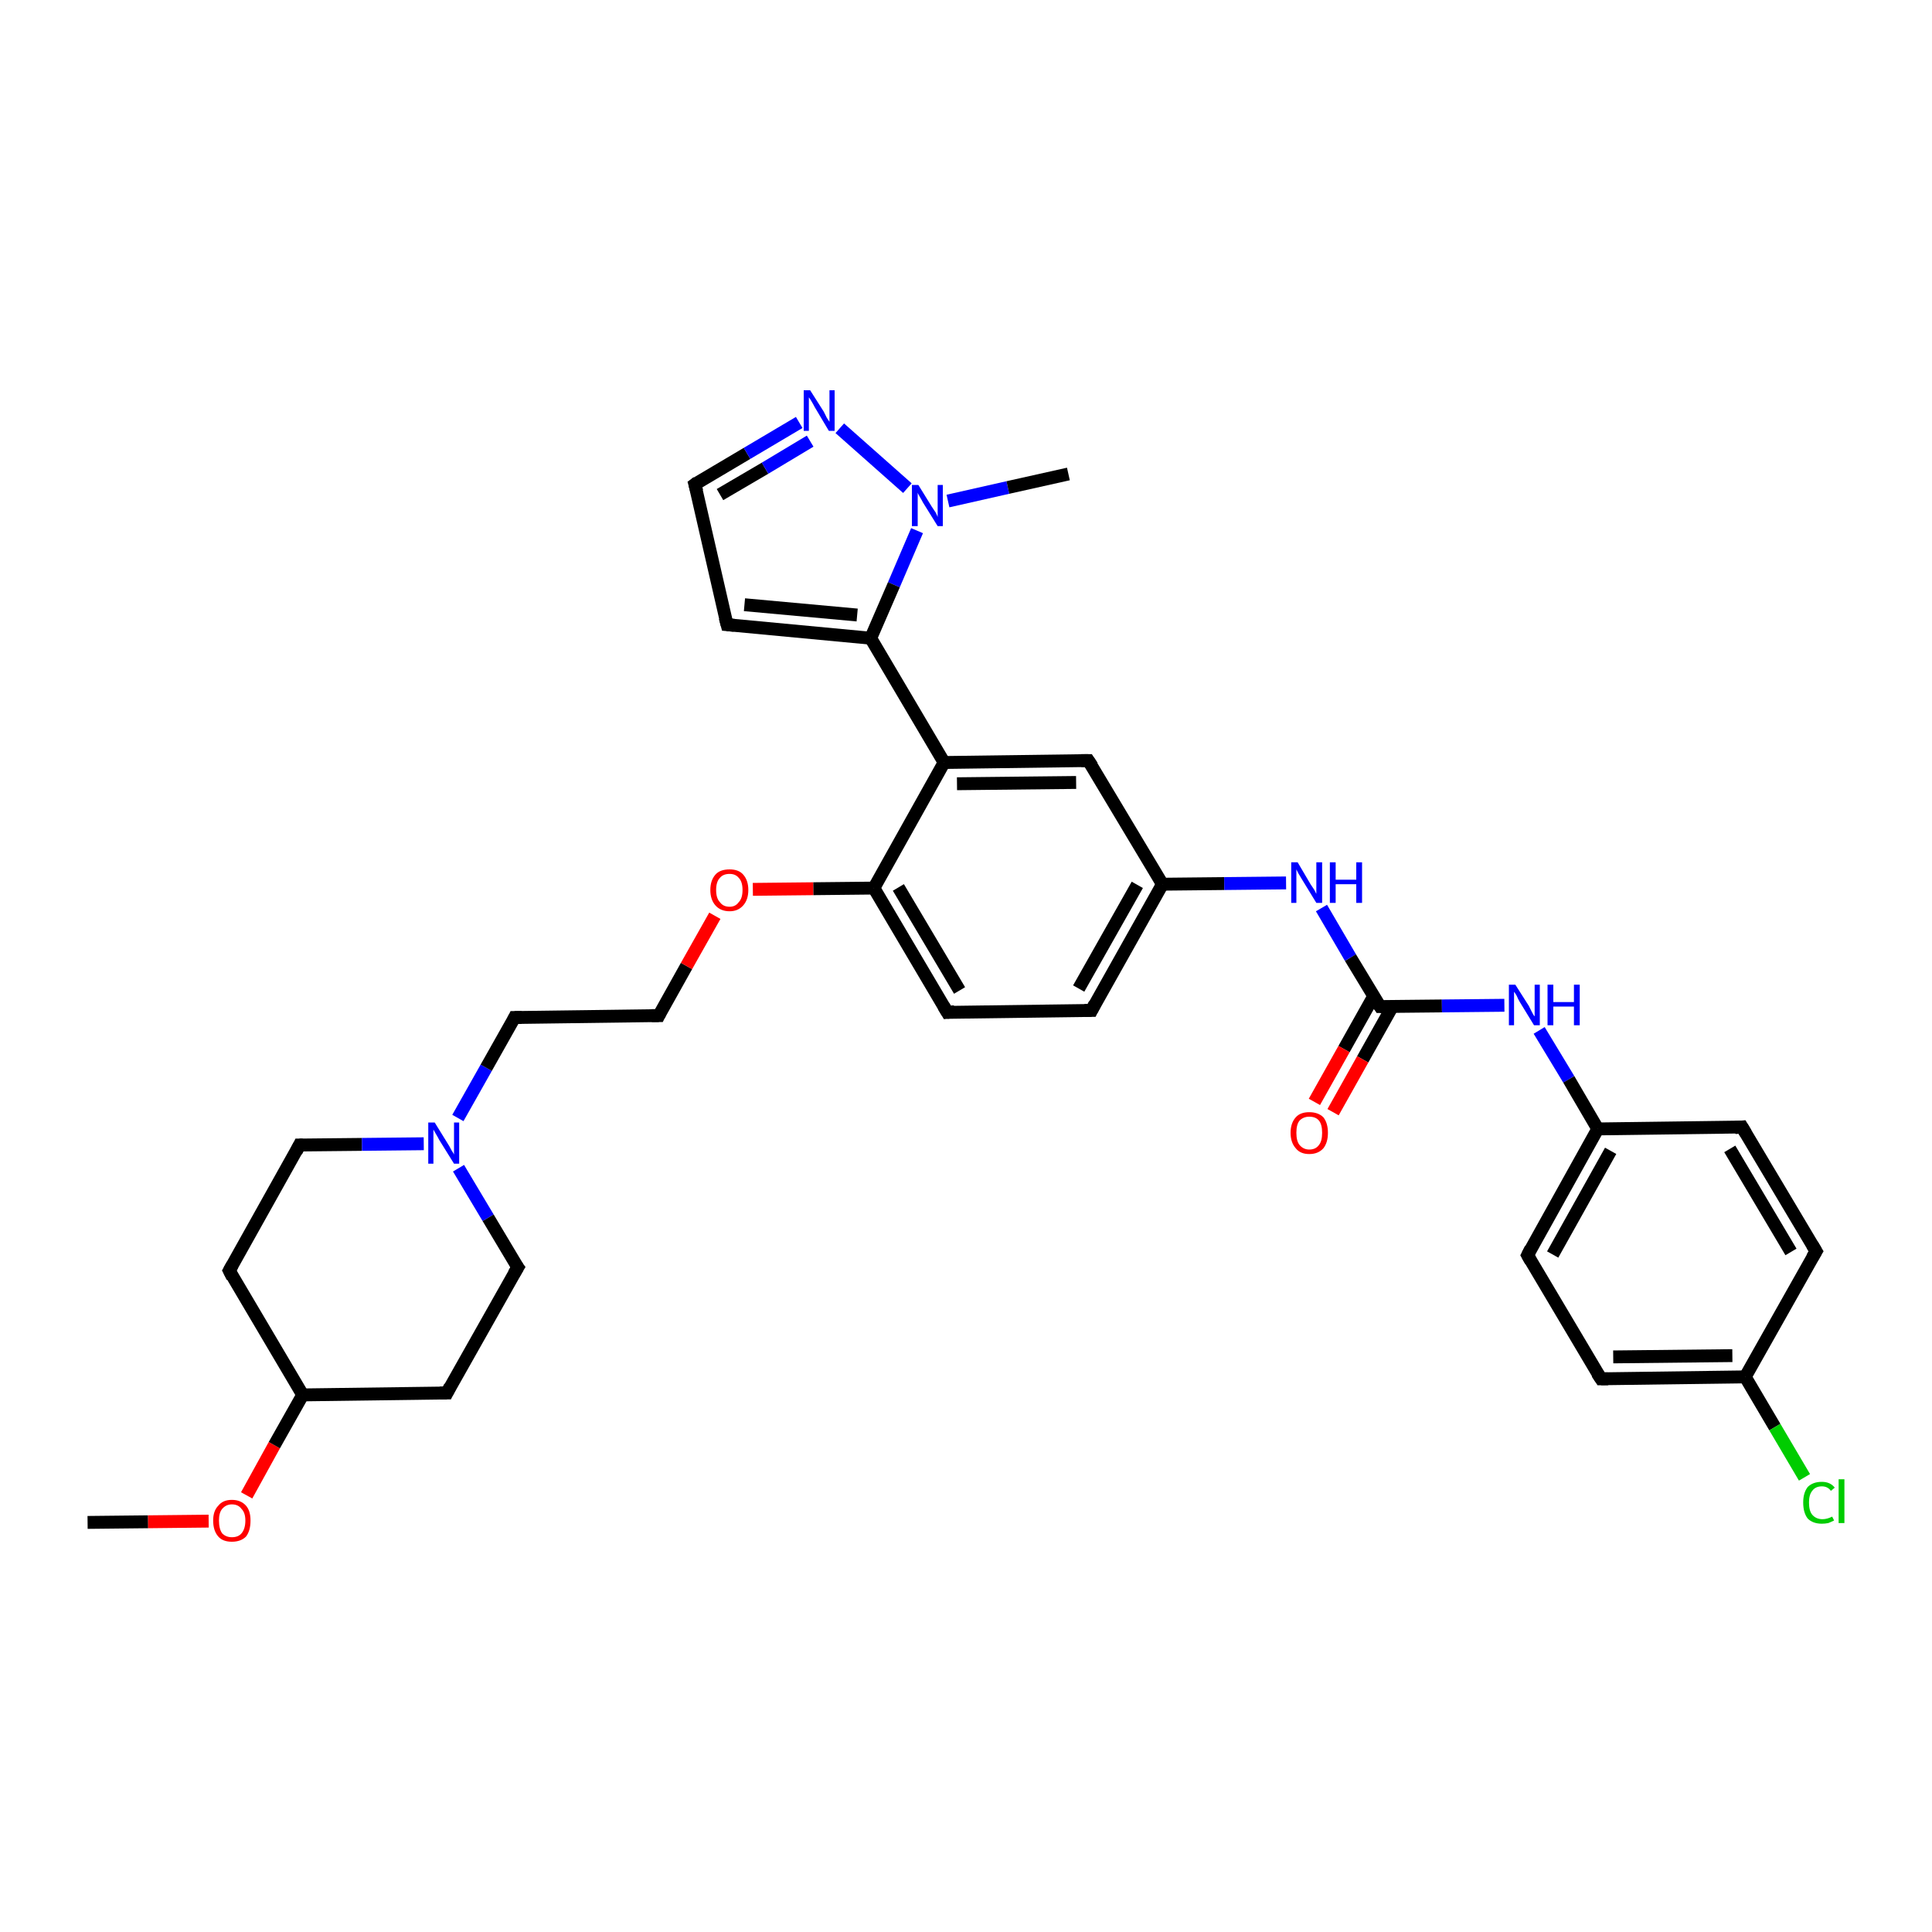<?xml version='1.0' encoding='iso-8859-1'?>
<svg version='1.1' baseProfile='full'
              xmlns='http://www.w3.org/2000/svg'
                      xmlns:rdkit='http://www.rdkit.org/xml'
                      xmlns:xlink='http://www.w3.org/1999/xlink'
                  xml:space='preserve'
width='300px' height='300px' viewBox='0 0 300 300'>
<!-- END OF HEADER -->
<rect style='opacity:1.0;fill:#FFFFFF;stroke:none' width='300.0' height='300.0' x='0.0' y='0.0'> </rect>
<path class='bond-0 atom-0 atom-1' d='M 13.6,236.4 L 23.0,236.3' style='fill:none;fill-rule:evenodd;stroke:#000000;stroke-width:2.0px;stroke-linecap:butt;stroke-linejoin:miter;stroke-opacity:1' />
<path class='bond-0 atom-0 atom-1' d='M 23.0,236.3 L 32.4,236.2' style='fill:none;fill-rule:evenodd;stroke:#FF0000;stroke-width:2.0px;stroke-linecap:butt;stroke-linejoin:miter;stroke-opacity:1' />
<path class='bond-1 atom-1 atom-2' d='M 38.3,232.2 L 42.6,224.4' style='fill:none;fill-rule:evenodd;stroke:#FF0000;stroke-width:2.0px;stroke-linecap:butt;stroke-linejoin:miter;stroke-opacity:1' />
<path class='bond-1 atom-1 atom-2' d='M 42.6,224.4 L 47.0,216.6' style='fill:none;fill-rule:evenodd;stroke:#000000;stroke-width:2.0px;stroke-linecap:butt;stroke-linejoin:miter;stroke-opacity:1' />
<path class='bond-2 atom-2 atom-3' d='M 47.0,216.6 L 35.6,197.3' style='fill:none;fill-rule:evenodd;stroke:#000000;stroke-width:2.0px;stroke-linecap:butt;stroke-linejoin:miter;stroke-opacity:1' />
<path class='bond-3 atom-3 atom-4' d='M 35.6,197.3 L 46.5,177.8' style='fill:none;fill-rule:evenodd;stroke:#000000;stroke-width:2.0px;stroke-linecap:butt;stroke-linejoin:miter;stroke-opacity:1' />
<path class='bond-4 atom-4 atom-5' d='M 46.5,177.8 L 56.2,177.7' style='fill:none;fill-rule:evenodd;stroke:#000000;stroke-width:2.0px;stroke-linecap:butt;stroke-linejoin:miter;stroke-opacity:1' />
<path class='bond-4 atom-4 atom-5' d='M 56.2,177.7 L 65.8,177.6' style='fill:none;fill-rule:evenodd;stroke:#0000FF;stroke-width:2.0px;stroke-linecap:butt;stroke-linejoin:miter;stroke-opacity:1' />
<path class='bond-5 atom-5 atom-6' d='M 71.1,173.6 L 75.5,165.8' style='fill:none;fill-rule:evenodd;stroke:#0000FF;stroke-width:2.0px;stroke-linecap:butt;stroke-linejoin:miter;stroke-opacity:1' />
<path class='bond-5 atom-5 atom-6' d='M 75.5,165.8 L 79.9,158.0' style='fill:none;fill-rule:evenodd;stroke:#000000;stroke-width:2.0px;stroke-linecap:butt;stroke-linejoin:miter;stroke-opacity:1' />
<path class='bond-6 atom-6 atom-7' d='M 79.9,158.0 L 102.3,157.7' style='fill:none;fill-rule:evenodd;stroke:#000000;stroke-width:2.0px;stroke-linecap:butt;stroke-linejoin:miter;stroke-opacity:1' />
<path class='bond-7 atom-7 atom-8' d='M 102.3,157.7 L 106.6,150.0' style='fill:none;fill-rule:evenodd;stroke:#000000;stroke-width:2.0px;stroke-linecap:butt;stroke-linejoin:miter;stroke-opacity:1' />
<path class='bond-7 atom-7 atom-8' d='M 106.6,150.0 L 111.0,142.2' style='fill:none;fill-rule:evenodd;stroke:#FF0000;stroke-width:2.0px;stroke-linecap:butt;stroke-linejoin:miter;stroke-opacity:1' />
<path class='bond-8 atom-8 atom-9' d='M 116.9,138.1 L 126.3,138.0' style='fill:none;fill-rule:evenodd;stroke:#FF0000;stroke-width:2.0px;stroke-linecap:butt;stroke-linejoin:miter;stroke-opacity:1' />
<path class='bond-8 atom-8 atom-9' d='M 126.3,138.0 L 135.7,137.9' style='fill:none;fill-rule:evenodd;stroke:#000000;stroke-width:2.0px;stroke-linecap:butt;stroke-linejoin:miter;stroke-opacity:1' />
<path class='bond-9 atom-9 atom-10' d='M 135.7,137.9 L 147.1,157.2' style='fill:none;fill-rule:evenodd;stroke:#000000;stroke-width:2.0px;stroke-linecap:butt;stroke-linejoin:miter;stroke-opacity:1' />
<path class='bond-9 atom-9 atom-10' d='M 139.5,137.8 L 149.0,153.8' style='fill:none;fill-rule:evenodd;stroke:#000000;stroke-width:2.0px;stroke-linecap:butt;stroke-linejoin:miter;stroke-opacity:1' />
<path class='bond-10 atom-10 atom-11' d='M 147.1,157.2 L 169.5,156.9' style='fill:none;fill-rule:evenodd;stroke:#000000;stroke-width:2.0px;stroke-linecap:butt;stroke-linejoin:miter;stroke-opacity:1' />
<path class='bond-11 atom-11 atom-12' d='M 169.5,156.9 L 180.5,137.3' style='fill:none;fill-rule:evenodd;stroke:#000000;stroke-width:2.0px;stroke-linecap:butt;stroke-linejoin:miter;stroke-opacity:1' />
<path class='bond-11 atom-11 atom-12' d='M 167.5,153.5 L 176.6,137.4' style='fill:none;fill-rule:evenodd;stroke:#000000;stroke-width:2.0px;stroke-linecap:butt;stroke-linejoin:miter;stroke-opacity:1' />
<path class='bond-12 atom-12 atom-13' d='M 180.5,137.3 L 190.1,137.2' style='fill:none;fill-rule:evenodd;stroke:#000000;stroke-width:2.0px;stroke-linecap:butt;stroke-linejoin:miter;stroke-opacity:1' />
<path class='bond-12 atom-12 atom-13' d='M 190.1,137.2 L 199.7,137.1' style='fill:none;fill-rule:evenodd;stroke:#0000FF;stroke-width:2.0px;stroke-linecap:butt;stroke-linejoin:miter;stroke-opacity:1' />
<path class='bond-13 atom-13 atom-14' d='M 205.2,141.0 L 209.7,148.7' style='fill:none;fill-rule:evenodd;stroke:#0000FF;stroke-width:2.0px;stroke-linecap:butt;stroke-linejoin:miter;stroke-opacity:1' />
<path class='bond-13 atom-13 atom-14' d='M 209.7,148.7 L 214.3,156.3' style='fill:none;fill-rule:evenodd;stroke:#000000;stroke-width:2.0px;stroke-linecap:butt;stroke-linejoin:miter;stroke-opacity:1' />
<path class='bond-14 atom-14 atom-15' d='M 213.3,154.7 L 208.7,162.9' style='fill:none;fill-rule:evenodd;stroke:#000000;stroke-width:2.0px;stroke-linecap:butt;stroke-linejoin:miter;stroke-opacity:1' />
<path class='bond-14 atom-14 atom-15' d='M 208.7,162.9 L 204.1,171.1' style='fill:none;fill-rule:evenodd;stroke:#FF0000;stroke-width:2.0px;stroke-linecap:butt;stroke-linejoin:miter;stroke-opacity:1' />
<path class='bond-14 atom-14 atom-15' d='M 216.2,156.3 L 211.6,164.5' style='fill:none;fill-rule:evenodd;stroke:#000000;stroke-width:2.0px;stroke-linecap:butt;stroke-linejoin:miter;stroke-opacity:1' />
<path class='bond-14 atom-14 atom-15' d='M 211.6,164.5 L 207.0,172.7' style='fill:none;fill-rule:evenodd;stroke:#FF0000;stroke-width:2.0px;stroke-linecap:butt;stroke-linejoin:miter;stroke-opacity:1' />
<path class='bond-15 atom-14 atom-16' d='M 214.3,156.3 L 223.9,156.2' style='fill:none;fill-rule:evenodd;stroke:#000000;stroke-width:2.0px;stroke-linecap:butt;stroke-linejoin:miter;stroke-opacity:1' />
<path class='bond-15 atom-14 atom-16' d='M 223.9,156.2 L 233.6,156.1' style='fill:none;fill-rule:evenodd;stroke:#0000FF;stroke-width:2.0px;stroke-linecap:butt;stroke-linejoin:miter;stroke-opacity:1' />
<path class='bond-16 atom-16 atom-17' d='M 239.0,160.0 L 243.6,167.6' style='fill:none;fill-rule:evenodd;stroke:#0000FF;stroke-width:2.0px;stroke-linecap:butt;stroke-linejoin:miter;stroke-opacity:1' />
<path class='bond-16 atom-16 atom-17' d='M 243.6,167.6 L 248.1,175.3' style='fill:none;fill-rule:evenodd;stroke:#000000;stroke-width:2.0px;stroke-linecap:butt;stroke-linejoin:miter;stroke-opacity:1' />
<path class='bond-17 atom-17 atom-18' d='M 248.1,175.3 L 237.2,194.9' style='fill:none;fill-rule:evenodd;stroke:#000000;stroke-width:2.0px;stroke-linecap:butt;stroke-linejoin:miter;stroke-opacity:1' />
<path class='bond-17 atom-17 atom-18' d='M 250.1,178.7 L 241.1,194.8' style='fill:none;fill-rule:evenodd;stroke:#000000;stroke-width:2.0px;stroke-linecap:butt;stroke-linejoin:miter;stroke-opacity:1' />
<path class='bond-18 atom-18 atom-19' d='M 237.2,194.9 L 248.6,214.1' style='fill:none;fill-rule:evenodd;stroke:#000000;stroke-width:2.0px;stroke-linecap:butt;stroke-linejoin:miter;stroke-opacity:1' />
<path class='bond-19 atom-19 atom-20' d='M 248.6,214.1 L 271.0,213.8' style='fill:none;fill-rule:evenodd;stroke:#000000;stroke-width:2.0px;stroke-linecap:butt;stroke-linejoin:miter;stroke-opacity:1' />
<path class='bond-19 atom-19 atom-20' d='M 250.5,210.7 L 269.0,210.5' style='fill:none;fill-rule:evenodd;stroke:#000000;stroke-width:2.0px;stroke-linecap:butt;stroke-linejoin:miter;stroke-opacity:1' />
<path class='bond-20 atom-20 atom-21' d='M 271.0,213.8 L 275.6,221.6' style='fill:none;fill-rule:evenodd;stroke:#000000;stroke-width:2.0px;stroke-linecap:butt;stroke-linejoin:miter;stroke-opacity:1' />
<path class='bond-20 atom-20 atom-21' d='M 275.6,221.6 L 280.2,229.4' style='fill:none;fill-rule:evenodd;stroke:#00CC00;stroke-width:2.0px;stroke-linecap:butt;stroke-linejoin:miter;stroke-opacity:1' />
<path class='bond-21 atom-20 atom-22' d='M 271.0,213.8 L 282.0,194.3' style='fill:none;fill-rule:evenodd;stroke:#000000;stroke-width:2.0px;stroke-linecap:butt;stroke-linejoin:miter;stroke-opacity:1' />
<path class='bond-22 atom-22 atom-23' d='M 282.0,194.3 L 270.5,175.0' style='fill:none;fill-rule:evenodd;stroke:#000000;stroke-width:2.0px;stroke-linecap:butt;stroke-linejoin:miter;stroke-opacity:1' />
<path class='bond-22 atom-22 atom-23' d='M 278.1,194.4 L 268.6,178.4' style='fill:none;fill-rule:evenodd;stroke:#000000;stroke-width:2.0px;stroke-linecap:butt;stroke-linejoin:miter;stroke-opacity:1' />
<path class='bond-23 atom-12 atom-24' d='M 180.5,137.3 L 169.0,118.1' style='fill:none;fill-rule:evenodd;stroke:#000000;stroke-width:2.0px;stroke-linecap:butt;stroke-linejoin:miter;stroke-opacity:1' />
<path class='bond-24 atom-24 atom-25' d='M 169.0,118.1 L 146.6,118.4' style='fill:none;fill-rule:evenodd;stroke:#000000;stroke-width:2.0px;stroke-linecap:butt;stroke-linejoin:miter;stroke-opacity:1' />
<path class='bond-24 atom-24 atom-25' d='M 167.1,121.5 L 148.6,121.7' style='fill:none;fill-rule:evenodd;stroke:#000000;stroke-width:2.0px;stroke-linecap:butt;stroke-linejoin:miter;stroke-opacity:1' />
<path class='bond-25 atom-25 atom-26' d='M 146.6,118.4 L 135.2,99.1' style='fill:none;fill-rule:evenodd;stroke:#000000;stroke-width:2.0px;stroke-linecap:butt;stroke-linejoin:miter;stroke-opacity:1' />
<path class='bond-26 atom-26 atom-27' d='M 135.2,99.1 L 112.9,97.0' style='fill:none;fill-rule:evenodd;stroke:#000000;stroke-width:2.0px;stroke-linecap:butt;stroke-linejoin:miter;stroke-opacity:1' />
<path class='bond-26 atom-26 atom-27' d='M 133.1,95.5 L 115.6,93.9' style='fill:none;fill-rule:evenodd;stroke:#000000;stroke-width:2.0px;stroke-linecap:butt;stroke-linejoin:miter;stroke-opacity:1' />
<path class='bond-27 atom-27 atom-28' d='M 112.9,97.0 L 107.9,75.2' style='fill:none;fill-rule:evenodd;stroke:#000000;stroke-width:2.0px;stroke-linecap:butt;stroke-linejoin:miter;stroke-opacity:1' />
<path class='bond-28 atom-28 atom-29' d='M 107.9,75.2 L 116.0,70.4' style='fill:none;fill-rule:evenodd;stroke:#000000;stroke-width:2.0px;stroke-linecap:butt;stroke-linejoin:miter;stroke-opacity:1' />
<path class='bond-28 atom-28 atom-29' d='M 116.0,70.4 L 124.1,65.6' style='fill:none;fill-rule:evenodd;stroke:#0000FF;stroke-width:2.0px;stroke-linecap:butt;stroke-linejoin:miter;stroke-opacity:1' />
<path class='bond-28 atom-28 atom-29' d='M 111.8,76.8 L 118.8,72.7' style='fill:none;fill-rule:evenodd;stroke:#000000;stroke-width:2.0px;stroke-linecap:butt;stroke-linejoin:miter;stroke-opacity:1' />
<path class='bond-28 atom-28 atom-29' d='M 118.8,72.7 L 125.8,68.5' style='fill:none;fill-rule:evenodd;stroke:#0000FF;stroke-width:2.0px;stroke-linecap:butt;stroke-linejoin:miter;stroke-opacity:1' />
<path class='bond-29 atom-29 atom-30' d='M 130.4,66.5 L 140.9,75.8' style='fill:none;fill-rule:evenodd;stroke:#0000FF;stroke-width:2.0px;stroke-linecap:butt;stroke-linejoin:miter;stroke-opacity:1' />
<path class='bond-30 atom-30 atom-31' d='M 147.2,77.8 L 156.5,75.7' style='fill:none;fill-rule:evenodd;stroke:#0000FF;stroke-width:2.0px;stroke-linecap:butt;stroke-linejoin:miter;stroke-opacity:1' />
<path class='bond-30 atom-30 atom-31' d='M 156.5,75.7 L 165.9,73.6' style='fill:none;fill-rule:evenodd;stroke:#000000;stroke-width:2.0px;stroke-linecap:butt;stroke-linejoin:miter;stroke-opacity:1' />
<path class='bond-31 atom-5 atom-32' d='M 71.2,181.4 L 75.8,189.1' style='fill:none;fill-rule:evenodd;stroke:#0000FF;stroke-width:2.0px;stroke-linecap:butt;stroke-linejoin:miter;stroke-opacity:1' />
<path class='bond-31 atom-5 atom-32' d='M 75.8,189.1 L 80.4,196.8' style='fill:none;fill-rule:evenodd;stroke:#000000;stroke-width:2.0px;stroke-linecap:butt;stroke-linejoin:miter;stroke-opacity:1' />
<path class='bond-32 atom-32 atom-33' d='M 80.4,196.8 L 69.4,216.3' style='fill:none;fill-rule:evenodd;stroke:#000000;stroke-width:2.0px;stroke-linecap:butt;stroke-linejoin:miter;stroke-opacity:1' />
<path class='bond-33 atom-33 atom-2' d='M 69.4,216.3 L 47.0,216.6' style='fill:none;fill-rule:evenodd;stroke:#000000;stroke-width:2.0px;stroke-linecap:butt;stroke-linejoin:miter;stroke-opacity:1' />
<path class='bond-34 atom-25 atom-9' d='M 146.6,118.4 L 135.7,137.9' style='fill:none;fill-rule:evenodd;stroke:#000000;stroke-width:2.0px;stroke-linecap:butt;stroke-linejoin:miter;stroke-opacity:1' />
<path class='bond-35 atom-30 atom-26' d='M 142.4,82.4 L 138.8,90.8' style='fill:none;fill-rule:evenodd;stroke:#0000FF;stroke-width:2.0px;stroke-linecap:butt;stroke-linejoin:miter;stroke-opacity:1' />
<path class='bond-35 atom-30 atom-26' d='M 138.8,90.8 L 135.2,99.1' style='fill:none;fill-rule:evenodd;stroke:#000000;stroke-width:2.0px;stroke-linecap:butt;stroke-linejoin:miter;stroke-opacity:1' />
<path class='bond-36 atom-23 atom-17' d='M 270.5,175.0 L 248.1,175.3' style='fill:none;fill-rule:evenodd;stroke:#000000;stroke-width:2.0px;stroke-linecap:butt;stroke-linejoin:miter;stroke-opacity:1' />
<path d='M 36.1,198.3 L 35.6,197.3 L 36.1,196.4' style='fill:none;stroke:#000000;stroke-width:2.0px;stroke-linecap:butt;stroke-linejoin:miter;stroke-opacity:1;' />
<path d='M 46.0,178.8 L 46.5,177.8 L 47.0,177.8' style='fill:none;stroke:#000000;stroke-width:2.0px;stroke-linecap:butt;stroke-linejoin:miter;stroke-opacity:1;' />
<path d='M 79.7,158.4 L 79.9,158.0 L 81.0,158.0' style='fill:none;stroke:#000000;stroke-width:2.0px;stroke-linecap:butt;stroke-linejoin:miter;stroke-opacity:1;' />
<path d='M 101.2,157.7 L 102.3,157.7 L 102.5,157.3' style='fill:none;stroke:#000000;stroke-width:2.0px;stroke-linecap:butt;stroke-linejoin:miter;stroke-opacity:1;' />
<path d='M 146.5,156.2 L 147.1,157.2 L 148.2,157.1' style='fill:none;stroke:#000000;stroke-width:2.0px;stroke-linecap:butt;stroke-linejoin:miter;stroke-opacity:1;' />
<path d='M 168.4,156.9 L 169.5,156.9 L 170.0,155.9' style='fill:none;stroke:#000000;stroke-width:2.0px;stroke-linecap:butt;stroke-linejoin:miter;stroke-opacity:1;' />
<path d='M 214.1,156.0 L 214.3,156.3 L 214.8,156.3' style='fill:none;stroke:#000000;stroke-width:2.0px;stroke-linecap:butt;stroke-linejoin:miter;stroke-opacity:1;' />
<path d='M 237.7,193.9 L 237.2,194.9 L 237.7,195.8' style='fill:none;stroke:#000000;stroke-width:2.0px;stroke-linecap:butt;stroke-linejoin:miter;stroke-opacity:1;' />
<path d='M 248.0,213.2 L 248.6,214.1 L 249.7,214.1' style='fill:none;stroke:#000000;stroke-width:2.0px;stroke-linecap:butt;stroke-linejoin:miter;stroke-opacity:1;' />
<path d='M 281.4,195.3 L 282.0,194.3 L 281.4,193.3' style='fill:none;stroke:#000000;stroke-width:2.0px;stroke-linecap:butt;stroke-linejoin:miter;stroke-opacity:1;' />
<path d='M 271.1,176.0 L 270.5,175.0 L 269.4,175.1' style='fill:none;stroke:#000000;stroke-width:2.0px;stroke-linecap:butt;stroke-linejoin:miter;stroke-opacity:1;' />
<path d='M 169.6,119.0 L 169.0,118.1 L 167.9,118.1' style='fill:none;stroke:#000000;stroke-width:2.0px;stroke-linecap:butt;stroke-linejoin:miter;stroke-opacity:1;' />
<path d='M 114.0,97.1 L 112.9,97.0 L 112.6,95.9' style='fill:none;stroke:#000000;stroke-width:2.0px;stroke-linecap:butt;stroke-linejoin:miter;stroke-opacity:1;' />
<path d='M 108.2,76.3 L 107.9,75.2 L 108.3,74.9' style='fill:none;stroke:#000000;stroke-width:2.0px;stroke-linecap:butt;stroke-linejoin:miter;stroke-opacity:1;' />
<path d='M 80.1,196.4 L 80.4,196.8 L 79.8,197.8' style='fill:none;stroke:#000000;stroke-width:2.0px;stroke-linecap:butt;stroke-linejoin:miter;stroke-opacity:1;' />
<path d='M 69.9,215.3 L 69.4,216.3 L 68.3,216.3' style='fill:none;stroke:#000000;stroke-width:2.0px;stroke-linecap:butt;stroke-linejoin:miter;stroke-opacity:1;' />
<path class='atom-1' d='M 33.1 236.1
Q 33.1 234.6, 33.9 233.8
Q 34.6 232.9, 36.0 232.9
Q 37.4 232.9, 38.2 233.8
Q 38.9 234.6, 38.9 236.1
Q 38.9 237.7, 38.2 238.6
Q 37.4 239.4, 36.0 239.4
Q 34.6 239.4, 33.9 238.6
Q 33.1 237.7, 33.1 236.1
M 36.0 238.7
Q 37.0 238.7, 37.5 238.1
Q 38.1 237.4, 38.1 236.1
Q 38.1 234.9, 37.5 234.3
Q 37.0 233.6, 36.0 233.6
Q 35.1 233.6, 34.5 234.3
Q 34.0 234.9, 34.0 236.1
Q 34.0 237.4, 34.5 238.1
Q 35.1 238.7, 36.0 238.7
' fill='#FF0000'/>
<path class='atom-5' d='M 67.5 174.3
L 69.6 177.7
Q 69.8 178.0, 70.1 178.6
Q 70.5 179.2, 70.5 179.3
L 70.5 174.3
L 71.3 174.3
L 71.3 180.7
L 70.5 180.7
L 68.2 177.0
Q 68.0 176.6, 67.7 176.1
Q 67.4 175.6, 67.3 175.4
L 67.3 180.7
L 66.5 180.7
L 66.5 174.3
L 67.5 174.3
' fill='#0000FF'/>
<path class='atom-8' d='M 110.3 138.2
Q 110.3 136.7, 111.1 135.8
Q 111.8 135.0, 113.3 135.0
Q 114.7 135.0, 115.4 135.8
Q 116.2 136.7, 116.2 138.2
Q 116.2 139.7, 115.4 140.6
Q 114.6 141.5, 113.3 141.5
Q 111.9 141.5, 111.1 140.6
Q 110.3 139.7, 110.3 138.2
M 113.3 140.8
Q 114.2 140.8, 114.7 140.1
Q 115.3 139.5, 115.3 138.2
Q 115.3 136.9, 114.7 136.3
Q 114.2 135.7, 113.3 135.7
Q 112.3 135.7, 111.8 136.3
Q 111.2 136.9, 111.2 138.2
Q 111.2 139.5, 111.8 140.1
Q 112.3 140.8, 113.3 140.8
' fill='#FF0000'/>
<path class='atom-13' d='M 201.5 133.9
L 203.5 137.3
Q 203.7 137.6, 204.1 138.2
Q 204.4 138.8, 204.4 138.8
L 204.4 133.9
L 205.3 133.9
L 205.3 140.2
L 204.4 140.2
L 202.2 136.6
Q 201.9 136.1, 201.6 135.6
Q 201.4 135.2, 201.3 135.0
L 201.3 140.2
L 200.5 140.2
L 200.5 133.9
L 201.5 133.9
' fill='#0000FF'/>
<path class='atom-13' d='M 206.5 133.9
L 207.4 133.9
L 207.4 136.6
L 210.6 136.6
L 210.6 133.9
L 211.5 133.9
L 211.5 140.2
L 210.6 140.2
L 210.6 137.3
L 207.4 137.3
L 207.4 140.2
L 206.5 140.2
L 206.5 133.9
' fill='#0000FF'/>
<path class='atom-15' d='M 200.4 175.9
Q 200.4 174.4, 201.2 173.5
Q 201.9 172.7, 203.3 172.7
Q 204.7 172.7, 205.5 173.5
Q 206.2 174.4, 206.2 175.9
Q 206.2 177.4, 205.5 178.3
Q 204.7 179.2, 203.3 179.2
Q 201.9 179.2, 201.2 178.3
Q 200.4 177.4, 200.4 175.9
M 203.3 178.5
Q 204.3 178.5, 204.8 177.8
Q 205.3 177.2, 205.3 175.9
Q 205.3 174.6, 204.8 174.0
Q 204.3 173.4, 203.3 173.4
Q 202.4 173.4, 201.8 174.0
Q 201.3 174.6, 201.3 175.9
Q 201.3 177.2, 201.8 177.8
Q 202.4 178.5, 203.3 178.5
' fill='#FF0000'/>
<path class='atom-16' d='M 235.3 152.9
L 237.4 156.2
Q 237.6 156.6, 237.9 157.2
Q 238.2 157.8, 238.3 157.8
L 238.3 152.9
L 239.1 152.9
L 239.1 159.2
L 238.2 159.2
L 236.0 155.6
Q 235.7 155.1, 235.5 154.6
Q 235.2 154.1, 235.1 154.0
L 235.1 159.2
L 234.3 159.2
L 234.3 152.9
L 235.3 152.9
' fill='#0000FF'/>
<path class='atom-16' d='M 240.3 152.9
L 241.2 152.9
L 241.2 155.6
L 244.4 155.6
L 244.4 152.9
L 245.3 152.9
L 245.3 159.2
L 244.4 159.2
L 244.4 156.3
L 241.2 156.3
L 241.2 159.2
L 240.3 159.2
L 240.3 152.9
' fill='#0000FF'/>
<path class='atom-21' d='M 280.0 233.3
Q 280.0 231.8, 280.7 230.9
Q 281.5 230.1, 282.9 230.1
Q 284.2 230.1, 284.9 231.0
L 284.3 231.5
Q 283.8 230.8, 282.9 230.8
Q 281.9 230.8, 281.4 231.5
Q 280.9 232.1, 280.9 233.3
Q 280.9 234.6, 281.4 235.2
Q 282.0 235.9, 283.0 235.9
Q 283.7 235.9, 284.5 235.5
L 284.8 236.1
Q 284.4 236.3, 283.9 236.5
Q 283.4 236.6, 282.9 236.6
Q 281.5 236.6, 280.7 235.8
Q 280.0 234.9, 280.0 233.3
' fill='#00CC00'/>
<path class='atom-21' d='M 285.5 229.7
L 286.4 229.7
L 286.4 236.5
L 285.5 236.5
L 285.5 229.7
' fill='#00CC00'/>
<path class='atom-29' d='M 125.8 60.6
L 127.9 63.9
Q 128.1 64.3, 128.4 64.9
Q 128.8 65.5, 128.8 65.5
L 128.8 60.6
L 129.6 60.6
L 129.6 66.9
L 128.7 66.9
L 126.5 63.2
Q 126.3 62.8, 126.0 62.3
Q 125.7 61.8, 125.6 61.7
L 125.6 66.9
L 124.8 66.9
L 124.8 60.6
L 125.8 60.6
' fill='#0000FF'/>
<path class='atom-30' d='M 142.6 75.3
L 144.7 78.7
Q 144.9 79.0, 145.3 79.6
Q 145.6 80.2, 145.6 80.3
L 145.6 75.3
L 146.4 75.3
L 146.4 81.7
L 145.6 81.7
L 143.3 78.0
Q 143.1 77.6, 142.8 77.1
Q 142.5 76.6, 142.5 76.5
L 142.5 81.7
L 141.6 81.7
L 141.6 75.3
L 142.6 75.3
' fill='#0000FF'/>
</svg>
